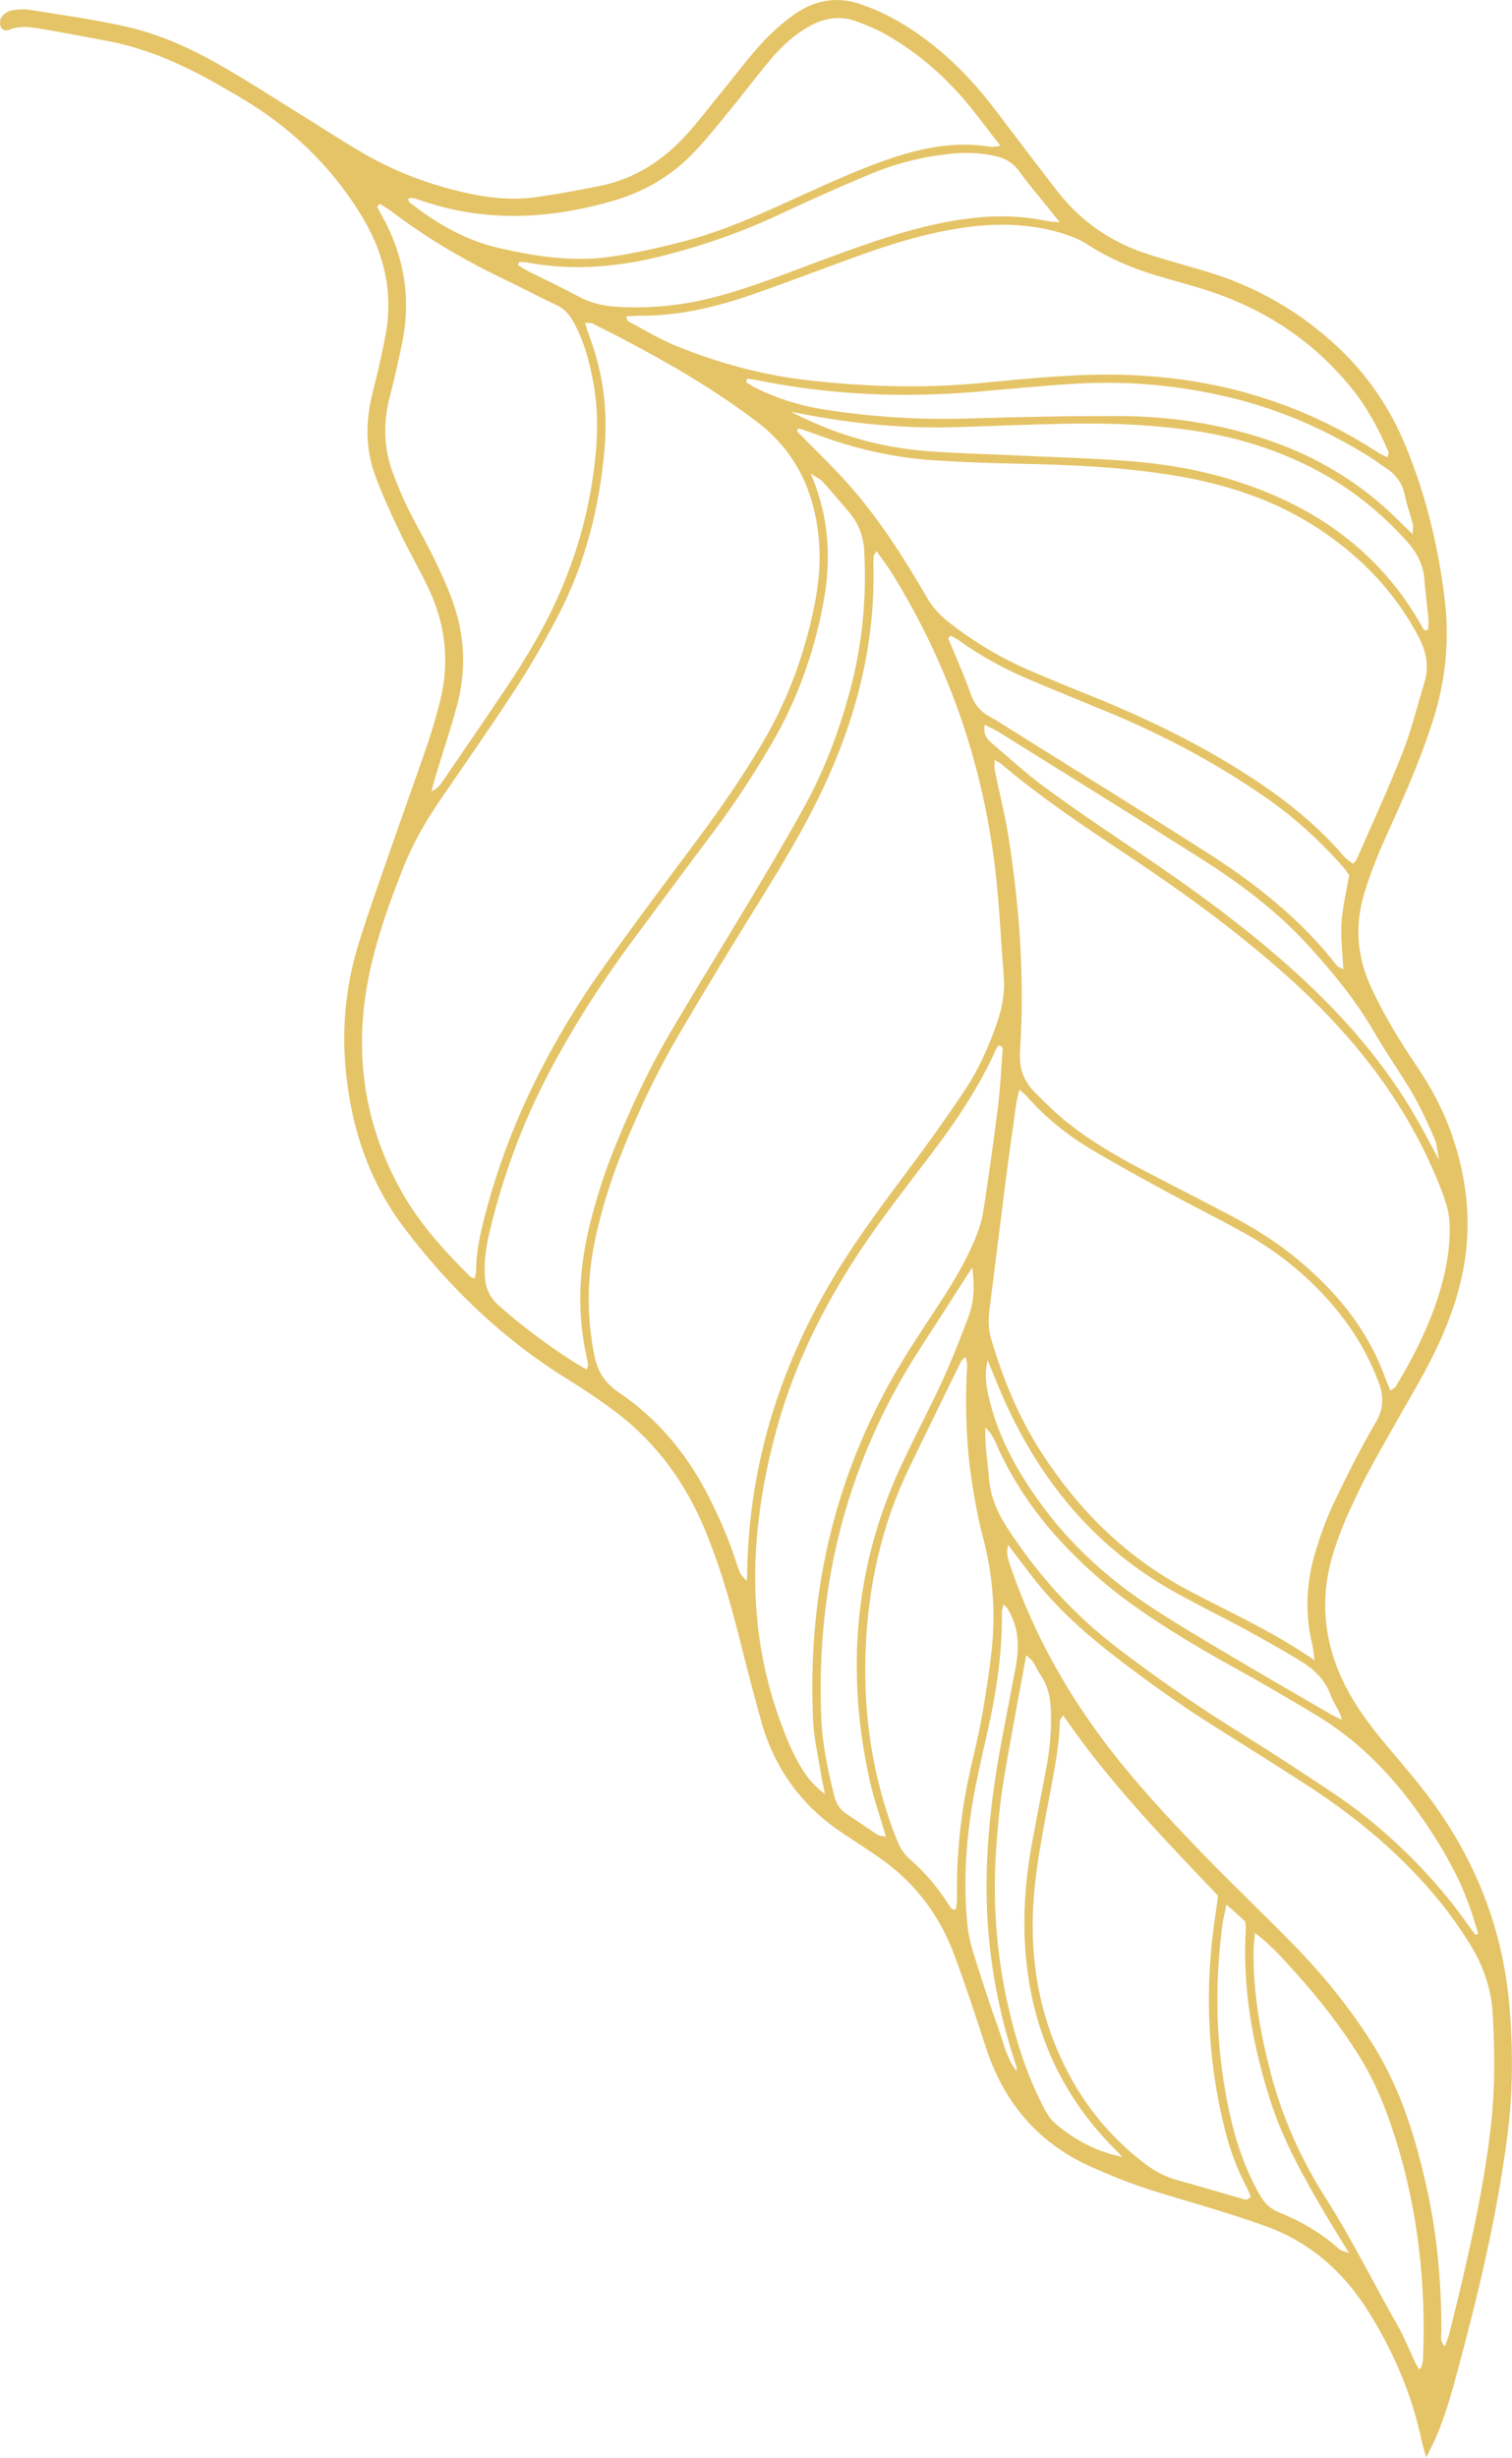 <svg xmlns="http://www.w3.org/2000/svg" id="Layer_2" data-name="Layer 2" viewBox="0 0 380.34 618.07"><defs><style>      .cls-1 {        fill: #e5c467;      }    </style></defs><g id="Layer_1-2" data-name="Layer 1"><path class="cls-1" d="M358.75,618.07c-.58-2.19-.89-3.16-1.1-4.15-2.52-11.88-7.21-22.84-13.72-33.07-6.17-9.7-14.38-16.92-25.24-20.91-4.24-1.56-8.56-2.91-12.88-4.26-6.14-1.92-12.36-3.6-18.46-5.65-4.28-1.43-8.47-3.18-12.6-5-13.56-5.96-22.26-16.25-26.79-30.27-2.51-7.77-5.09-15.53-7.93-23.19-3.85-10.41-10.42-18.79-19.68-25-2.6-1.74-5.19-3.5-7.82-5.2-10.69-6.91-17.74-16.51-21.12-28.76-1.94-7.04-3.78-14.1-5.56-21.18-2.29-9.12-4.93-18.1-8.55-26.8-5.21-12.53-13.05-22.91-24.1-30.81-3.39-2.43-6.85-4.78-10.4-6.97-16.2-9.99-29.68-22.96-41.11-38.05-9.07-11.97-13.53-25.76-14.8-40.64-.9-10.53.24-20.88,3.35-30.94,2.41-7.81,5.19-15.51,7.87-23.23,3.14-9.04,6.4-18.04,9.5-27.09,1.18-3.45,2.17-6.98,3.07-10.52,2.49-9.83,1.41-19.36-2.91-28.47-2.23-4.71-4.89-9.23-7.13-13.93-2.24-4.7-4.43-9.45-6.24-14.33-2.55-6.89-2.46-13.95-.63-21.05,1.21-4.71,2.29-9.47,3.2-14.25,2.12-11.17-.53-21.36-6.49-30.87-7.63-12.18-17.76-21.77-30.12-29.02-3.75-2.2-7.5-4.41-11.38-6.37-7.01-3.54-14.3-6.37-22.07-7.8-5.3-.98-10.59-2.04-15.91-2.93-2.89-.48-5.82-1.05-8.73.16-.86.36-1.88-.04-2.15-.94-.21-.72-.13-1.81.3-2.36.59-.74,1.58-1.42,2.5-1.6,1.51-.29,3.14-.38,4.65-.14,8.24,1.34,16.53,2.46,24.65,4.33,9.03,2.09,17.37,6.15,25.35,10.84,6.3,3.7,12.43,7.67,18.64,11.51,5.47,3.39,10.84,6.95,16.44,10.1,8.24,4.63,17.1,7.73,26.37,9.62,5.33,1.09,10.71,1.44,16.08.66,5.32-.77,10.63-1.73,15.9-2.81,8.66-1.77,15.75-6.35,21.63-12.81,3.04-3.33,5.76-6.96,8.62-10.46,3.41-4.17,6.65-8.49,10.26-12.48,2.43-2.68,5.21-5.14,8.15-7.26,4.91-3.55,10.51-4.71,16.35-2.81,3.44,1.12,6.83,2.63,9.96,4.45,9.6,5.58,17.45,13.17,24.16,21.97,5.27,6.91,10.49,13.86,15.82,20.73,6.05,7.79,13.87,13.08,23.27,16.01,4.65,1.45,9.34,2.76,14.01,4.14,12.73,3.78,23.96,10.22,33.59,19.36,7.29,6.91,12.81,15.04,16.67,24.35,5.16,12.47,8.31,25.42,9.92,38.78,1.22,10.16.28,20.12-2.78,29.91-2.44,7.83-5.56,15.37-8.88,22.85-1.76,3.98-3.64,7.9-5.27,11.94-1.36,3.38-2.64,6.83-3.6,10.34-2.1,7.66-1.38,15.15,1.95,22.39,3.28,7.14,7.35,13.82,11.76,20.3,5.96,8.76,9.9,18.3,11.68,28.77,1.6,9.44,1.04,18.7-1.56,27.89-2.29,8.09-5.88,15.61-10.01,22.9-3.95,6.96-7.96,13.88-11.8,20.9-2.08,3.81-3.96,7.75-5.75,11.71-1.29,2.85-2.4,5.79-3.39,8.76-5,15.05-1.95,28.91,6.86,41.59,4.16,5.98,9.15,11.37,13.75,17.04,13.53,16.65,21.65,35.5,23.37,57.02.84,10.44.84,20.84-.46,31.24-2.62,20.95-7.6,41.39-13.11,61.72-1.55,5.72-3.22,11.39-5.77,16.75-.36.77-.76,1.52-1.68,3.36ZM147.19,81.19c.32,1.07.49,1.87.78,2.61,3.67,9.4,4.98,19.12,4.1,29.16-1.27,14.53-4.76,28.48-11.48,41.47-3.27,6.32-6.82,12.52-10.69,18.49-6.24,9.62-12.85,19-19.31,28.48-3.53,5.19-6.67,10.6-9,16.44-3.29,8.25-6.32,16.59-8.3,25.25-4.54,19.78-2.25,38.74,7.69,56.51,4.52,8.08,10.74,14.93,17.31,21.43.22.22.59.27,1.1.49.14-.7.38-1.36.38-2.01,0-4.39.89-8.64,1.96-12.86,2.41-9.46,5.58-18.66,9.53-27.58,5.57-12.61,12.47-24.48,20.44-35.7,7.74-10.91,15.8-21.6,23.79-32.32,5.93-7.95,11.55-16.1,16.56-24.66,6.3-10.76,10.49-22.32,12.89-34.54,1.08-5.49,1.55-11.04,1-16.61-1.19-11.92-5.82-21.84-15.74-29.33-12.85-9.7-26.81-17.38-41.14-24.54-.39-.2-.93-.11-1.86-.19ZM220.48,138.59c-.56.9-.71,1.04-.72,1.18-.05.69-.09,1.39-.07,2.08.57,20.08-4.34,38.93-12.89,56.94-4.48,9.44-9.86,18.37-15.36,27.24-7.06,11.37-14.01,22.8-20.79,34.34-5.38,9.15-9.89,18.76-13.88,28.6-2.95,7.27-5.33,14.71-6.99,22.38-2.12,9.82-2.27,19.64-.27,29.51.79,3.93,2.55,6.85,6.03,9.21,9.51,6.45,16.81,14.97,22.16,25.19,3.07,5.88,5.68,11.92,7.71,18.22.77,2.4.79,2.4,2.41,4.07.04-.57.11-1.08.12-1.59.36-28.04,8.59-53.7,23.36-77.39,5.34-8.56,11.39-16.61,17.42-24.69,4.78-6.4,9.43-12.91,13.86-19.55,3.58-5.36,6.22-11.25,8.3-17.37,1.24-3.66,1.94-7.38,1.62-11.27-.74-9.18-1.11-18.4-2.21-27.53-3.18-26.44-11.77-51.06-25.76-73.75-1.17-1.9-2.54-3.66-4.05-5.82ZM330.69,417.53c-.31-2.09-.39-3.12-.62-4.1-1.83-7.62-1.5-15.22.68-22.68,1.26-4.32,2.79-8.63,4.72-12.69,3.28-6.9,6.72-13.75,10.58-20.34,1.99-3.4,2.08-6.44.81-9.89-2.49-6.76-6.08-12.87-10.63-18.43-6.47-7.9-14.23-14.27-23.1-19.25-6.36-3.57-12.93-6.79-19.34-10.28-6.56-3.57-13.14-7.13-19.54-10.98-5.98-3.59-11.39-7.96-16.01-13.24-.43-.49-.97-.88-1.82-1.65-.31,1.35-.6,2.31-.74,3.29-.92,6.54-1.86,13.08-2.7,19.63-1.4,10.86-2.72,21.74-4.1,32.6-.31,2.44-.27,4.81.44,7.21,3.05,10.21,7.03,19.95,12.9,28.94,9.3,14.24,20.98,25.81,36.05,33.91,10.55,5.67,21.58,10.43,32.41,17.95ZM200.88,107.72c-.14.24-.28.49-.42.73.59.59,1.19,1.17,1.77,1.77,3.76,3.85,7.67,7.57,11.23,11.6,7.63,8.63,13.83,18.29,19.58,28.23,1.42,2.47,3.17,4.47,5.39,6.24,6.31,5,13.14,9.1,20.52,12.28,4.79,2.06,9.61,4.06,14.45,6,13.42,5.37,26.43,11.55,38.7,19.25,9.61,6.04,18.56,12.86,25.97,21.54.63.74,1.52,1.25,2.27,1.85.42-.47.74-.68.87-.98,3.89-8.92,7.99-17.76,11.55-26.82,2.28-5.8,3.77-11.92,5.58-17.9,1.23-4.07.4-7.79-1.58-11.51-5.93-11.17-14.37-19.95-24.84-26.89-11.08-7.34-23.38-11.35-36.39-13.51-13.25-2.2-26.61-2.73-40-3-6.95-.14-13.9-.4-20.83-.86-10.13-.67-19.93-2.95-29.43-6.52-1.45-.54-2.93-1.01-4.39-1.51ZM349.76,349.67c.78-.54,1.15-.67,1.31-.94,4.23-7.02,7.96-14.28,10.52-22.09,1.8-5.48,3.01-11.09,3.08-16.87.03-2.23-.15-4.56-.79-6.67-1-3.32-2.34-6.55-3.76-9.72-7.89-17.56-19.51-32.36-33.59-45.38-13.32-12.32-27.91-22.95-42.98-32.98-10.85-7.22-21.72-14.43-31.68-22.91-.38-.32-.87-.51-1.7-.98.02,1.1-.08,1.93.08,2.7,1.14,5.62,2.59,11.19,3.47,16.84,2.78,17.74,4.04,35.59,2.87,53.54-.27,4.19.77,7.52,3.62,10.38,2.33,2.33,4.65,4.69,7.18,6.79,6.18,5.13,13.09,9.18,20.18,12.89,7.24,3.79,14.54,7.47,21.76,11.29,6,3.17,11.77,6.74,17.02,11.09,9.8,8.13,17.71,17.65,22.07,29.81.35.96.78,1.89,1.33,3.22ZM363.46,590.07c.44-1.29.91-2.36,1.19-3.48,1.33-5.4,2.65-10.81,3.9-16.23,2.8-12.21,5.29-24.47,6.61-36.95.94-8.85.81-17.68.36-26.55-.33-6.66-2.39-12.61-5.86-18.12-2.22-3.52-4.59-6.98-7.21-10.21-9.48-11.73-20.9-21.31-33.52-29.49-7.44-4.82-14.94-9.54-22.45-14.25-9.29-5.82-18.22-12.15-26.86-18.88-7.28-5.67-14.08-11.87-19.78-19.19-2.12-2.72-4.18-5.49-6.27-8.24-.34,1.53-.23,2.85.17,4.07,5.33,16.16,13.3,30.98,23.41,44.6,7.57,10.2,16.22,19.5,25.02,28.64,7.47,7.75,15.3,15.17,22.84,22.85,7.69,7.83,14.61,16.32,20.43,25.64,7.09,11.37,10.87,24.01,13.68,36.98,2.48,11.43,3.42,23.01,3.47,34.69,0,1.29-.55,2.76.88,4.11ZM157.51,79.6c.23.61.26,1.06.46,1.17,3.99,2.11,7.88,4.5,12.04,6.19,10.84,4.41,22.09,7.44,33.75,8.73,14.38,1.59,28.77,2.02,43.2.61,8.3-.81,16.61-1.61,24.94-1.96,26.96-1.15,52.16,4.67,74.95,19.59.65.42,1.4.69,2.19,1.06.14-.68.35-1.05.25-1.29-2.45-5.79-5.41-11.29-9.39-16.19-9.6-11.81-21.8-19.8-36.21-24.47-4.3-1.39-8.69-2.5-13.02-3.82-6.01-1.83-11.76-4.24-17.06-7.71-1.71-1.12-3.68-1.96-5.64-2.59-9.51-3.09-19.17-2.89-28.88-1.14-7.89,1.42-15.52,3.8-23.05,6.51-8.99,3.25-17.91,6.69-26.94,9.82-9.23,3.2-18.69,5.41-28.56,5.29-.98-.01-1.95.12-3.03.19ZM95.55,51.28c-.24.23-.48.45-.72.68.41.76.81,1.51,1.23,2.26,5.64,10.12,7.43,20.86,5.06,32.23-.92,4.42-1.91,8.83-3.04,13.21-1.7,6.59-1.63,13.08.82,19.46,1.12,2.91,2.28,5.83,3.66,8.62,2.16,4.36,4.63,8.57,6.75,12.95,1.81,3.75,3.56,7.56,4.89,11.5,2.79,8.27,3.03,16.75.78,25.18-1.56,5.87-3.53,11.64-5.3,17.46-.42,1.39-.77,2.8-1.15,4.2,1.36-.62,2.1-1.51,2.76-2.46,5.58-8.18,11.19-16.34,16.7-24.56,2.13-3.17,4.13-6.43,6.07-9.72,8.87-15.06,14.26-31.25,15.83-48.69.51-5.75.43-11.46-.6-17.14-.99-5.49-2.38-10.86-5.19-15.77-.97-1.7-2.17-3.04-4.01-3.91-4.25-1.99-8.39-4.21-12.62-6.23-10.23-4.87-19.98-10.54-29.01-17.41-.92-.7-1.94-1.25-2.92-1.87ZM147.56,344.38c.3-.8.42-.96.4-1.1-.11-.68-.25-1.36-.4-2.03-2.39-10.73-1.99-21.41.51-32.07,1.72-7.3,4.01-14.41,6.85-21.35,3.96-9.67,8.37-19.14,13.67-28.14,6.89-11.68,14.04-23.2,20.99-34.85,4.45-7.46,8.9-14.94,13.06-22.56,4.85-8.89,8.38-18.35,11.04-28.12,3.19-11.67,4.36-23.56,3.71-35.65-.21-3.83-1.52-7.08-4-9.94-2.16-2.5-4.27-5.04-6.49-7.49-.58-.64-1.47-1-2.96-1.97,4.84,11.29,5.18,22.12,3.07,33.09-2.38,12.4-6.62,24.13-13.03,35.05-4.41,7.5-9.13,14.79-14.36,21.75-6.79,9.03-13.5,18.12-20.24,27.19-7.89,10.63-15.06,21.71-21.22,33.44-6.67,12.7-11.63,26.03-14.96,39.98-.89,3.73-1.49,7.5-1.24,11.37.18,2.9,1.18,5.24,3.46,7.27,5.86,5.23,12.12,9.89,18.72,14.12,1,.64,2.05,1.21,3.41,2.01ZM267.4,431.32c-.5.92-.78,1.2-.79,1.49-.2,7.51-1.89,14.8-3.23,22.15-1.15,6.32-2.36,12.65-3.05,19.03-1.51,14.03-.08,27.77,5.37,40.9,4.89,11.79,12.28,21.71,22.54,29.41,2.38,1.79,4.97,3.13,7.87,3.93,5.36,1.48,10.68,3.09,16.03,4.61.76.21,1.65.76,2.48-.52-.35-.77-.72-1.71-1.19-2.59-2.36-4.48-4.05-9.21-5.29-14.11-4.57-18.11-5.18-36.38-2.3-54.8.21-1.36.37-2.72.56-4.08-13.74-14.44-27.51-28.65-39-45.42ZM207.51,451.14c-.47-2.35-.79-3.68-1-5.02-.7-4.46-1.76-8.9-1.97-13.38-1.44-30.77,4.87-59.8,20.2-86.66,3.27-5.73,6.94-11.23,10.57-16.74,3.83-5.82,7.51-11.71,10.14-18.19.84-2.07,1.55-4.27,1.89-6.47,1.32-8.59,2.55-17.2,3.63-25.82.59-4.65.83-9.35,1.18-14.03.06-.74.37-1.76-.92-1.91-.22.29-.5.53-.63.84-4.27,9.6-10.1,18.22-16.42,26.54-3.78,4.98-7.59,9.94-11.31,14.97-12.51,16.91-22.5,35.09-27.9,55.59-6.29,23.88-7.4,47.67,1.05,71.32,1.17,3.27,2.43,6.53,4.02,9.6,1.66,3.21,3.49,6.41,7.47,9.37ZM251.64,36.67c-2.74-3.54-5.11-6.73-7.61-9.81-5.86-7.22-12.73-13.32-20.8-17.96-2.54-1.46-5.29-2.65-8.06-3.62-3.79-1.33-7.49-.83-11.08,1.07-4.08,2.16-7.4,5.2-10.31,8.67-3.57,4.25-6.91,8.71-10.43,13.01-2.86,3.49-5.68,7.03-8.79,10.29-5.63,5.91-12.47,9.9-20.33,12.18-16.26,4.72-32.49,5.47-48.71-.21-.65-.23-1.33-.42-2.01-.54-.26-.05-.57.15-.86.24.12.32.13.74.35.9,6.78,5.27,14,9.54,22.56,11.49,9.24,2.11,18.5,3.54,27.91,2.2,6.51-.93,12.98-2.42,19.34-4.11,12.15-3.24,23.34-8.95,34.78-14.02,5.71-2.53,11.49-5,17.42-6.93,7.8-2.55,15.84-3.98,24.13-2.61.62.1,1.28-.1,2.5-.21ZM242.87,341.17c-.56.6-.97.89-1.17,1.29-4.28,8.74-8.53,17.49-12.79,26.24-7.2,14.78-10.62,30.46-11.18,46.81-.55,16.16,1.83,31.85,7.78,46.96.79,2.01,1.79,3.72,3.41,5.12,4.1,3.56,7.48,7.72,10.34,12.33.13.21.55.23.83.34.14-.09.38-.16.39-.27.12-.84.28-1.69.27-2.53-.22-10.83.91-21.51,3.26-32.07,1.02-4.58,2.19-9.13,2.99-13.75,1.04-5.99,2.02-12,2.58-18.04.85-9.23,0-18.36-2.4-27.36-1.2-4.52-2.02-9.16-2.73-13.78-1.35-8.78-1.63-17.63-1.31-26.51.05-1.47.41-3-.29-4.76ZM239.15,159.83c-.21.23-.42.45-.63.68,1.9,4.64,3.98,9.22,5.64,13.95.93,2.66,2.43,4.46,4.84,5.78,2.43,1.34,4.75,2.9,7.1,4.37,15.76,9.86,31.58,19.64,47.27,29.62,12.37,7.87,23.78,16.91,32.91,28.56.33.42.99.59,1.63.96-.19-4.2-.69-8.01-.45-11.77.26-3.95,1.23-7.85,1.92-11.9-.47-.65-.93-1.4-1.49-2.03-5.79-6.52-12.15-12.39-19.33-17.38-12.32-8.58-25.48-15.6-39.32-21.37-6.58-2.74-13.2-5.39-19.76-8.17-6.42-2.72-12.57-5.95-18.22-10.06-.65-.47-1.4-.82-2.1-1.23ZM315.69,486.08c-.17,1.97-.35,3.16-.36,4.34-.15,10.5,1.67,20.74,4.3,30.84,2.91,11.18,7.58,21.65,13.77,31.36,6.64,10.42,12.08,21.48,18.17,32.19,1.63,2.86,2.83,5.95,4.25,8.93.33.69.73,1.35,1.12,2.08.42-.35.64-.44.67-.57.15-.67.32-1.34.35-2.02.77-18.89-1.27-37.44-6.96-55.51-2.3-7.3-5.13-14.39-9.24-20.9-4.55-7.22-9.76-13.93-15.45-20.27-3.11-3.46-6.14-7.03-10.62-10.47ZM371.12,486.55c.24-.09.49-.18.73-.26-.67-2.13-1.29-4.29-2.02-6.4-2.94-8.45-7.46-16.04-12.56-23.36-7.16-10.27-15.76-18.99-26.53-25.43-6.71-4.02-13.47-7.97-20.32-11.76-8.53-4.72-16.9-9.68-24.87-15.31-6.99-4.94-13.37-10.58-19.13-16.87-6.14-6.71-11.22-14.16-15.1-22.43-.83-1.76-1.38-3.76-3.46-5.75-.16,4.76.61,8.65.9,12.57.34,4.66,2.06,8.71,4.57,12.59,7.53,11.65,16.66,21.8,27.69,30.23,9.4,7.19,19.08,13.96,29.12,20.23,8.55,5.34,17.03,10.82,25.4,16.44,10.75,7.22,20.14,15.99,28.4,25.95,2.54,3.06,4.79,6.37,7.18,9.56ZM130.64,65.87c-.12.27-.23.53-.35.8.84.5,1.65,1.05,2.52,1.49,4.19,2.12,8.45,4.11,12.57,6.34,3.15,1.71,6.45,2.46,9.97,2.66,8.05.46,15.95-.31,23.77-2.28,10.31-2.61,20.1-6.72,30.05-10.35,9.47-3.46,18.96-6.83,28.91-8.7,8.45-1.59,16.89-2.07,25.37-.23.82.18,1.68.16,3.11.28-1.2-1.5-2.05-2.56-2.9-3.62-2.39-2.98-4.91-5.87-7.12-8.99-1.52-2.14-3.41-3.36-5.88-3.96-3.77-.91-7.57-1.02-11.4-.64-6.97.69-13.72,2.36-20.16,5.04-7.86,3.27-15.65,6.74-23.36,10.37-8.85,4.16-18.02,7.35-27.44,9.85-11.71,3.12-23.57,4.35-35.62,2.1-.68-.13-1.38-.11-2.07-.17ZM198.95,103.56c10.79,5.56,22.07,8.95,33.99,9.86,7.27.56,14.57.74,21.86,1.08,9.37.44,18.76.68,28.11,1.36,9.73.71,19.36,2.3,28.66,5.34,19.71,6.44,35.64,17.77,46.01,36.15.28.49.38,1.44,1.64,1.02.04-.75.19-1.59.12-2.4-.32-3.46-.77-6.91-1.05-10.37-.31-3.83-2.06-6.9-4.59-9.69-6.01-6.61-12.81-12.22-20.61-16.61-11.07-6.23-22.98-9.8-35.54-11.38-10.03-1.26-20.1-1.59-30.18-1.35-8.68.21-17.37.53-26.05.83-13.44.45-26.74-.78-39.92-3.39-.82-.16-1.63-.3-2.45-.46ZM244.55,318.79c-2.91,4.52-5.84,9.03-8.73,13.56-2.81,4.39-5.72,8.73-8.34,13.23-15.62,26.74-22.13,55.69-20.89,86.51.27,6.64,1.66,13.09,3.26,19.5.49,1.96,1.42,3.49,3.13,4.6,2.62,1.7,5.18,3.52,7.81,5.21.49.32,1.2.29,2.07.48-1.48-5.05-3.11-9.63-4.14-14.34-5.85-26.79-3.91-52.9,7.53-78.02,3.39-7.43,7.29-14.63,10.7-22.06,2.46-5.36,4.6-10.88,6.7-16.4,1.48-3.9,1.48-8.06.92-12.28ZM187.93,95.22c-.08.29-.16.59-.24.88.7.44,1.38.94,2.12,1.31,5.49,2.75,11.26,4.58,17.33,5.54,12.06,1.9,24.18,2.67,36.39,2.29,12.86-.4,25.72-.66,38.59-.6,9.76.04,19.45,1.24,28.94,3.66,15.84,4.04,29.82,11.44,41.34,23.19.8.81,1.64,1.58,2.95,2.83.02-1.32.17-1.99.02-2.59-.61-2.36-1.48-4.65-1.95-7.03-.61-3.12-2.25-5.39-4.88-7.06-1.32-.84-2.56-1.81-3.88-2.64-10.83-6.82-22.41-11.9-34.87-14.94-12.77-3.11-25.73-4.33-38.83-3.58-8.33.48-16.64,1.3-24.95,2.02-18.66,1.6-37.18.86-55.56-2.9-.83-.17-1.67-.25-2.51-.37ZM282.29,542.4c-.7-.74-1.38-1.48-2.1-2.2-12.58-12.68-19.76-27.95-21.87-45.64-1.25-10.45-.6-20.82,1.29-31.13,1.16-6.33,2.42-12.63,3.61-18.95.9-4.8,1.32-9.63,1.11-14.52-.13-3-.67-5.85-2.38-8.41-.77-1.15-1.34-2.44-2.08-3.62-.31-.48-.83-.83-1.72-1.69-2.01,11.06-4.03,21.44-5.74,31.87-.9,5.48-1.41,11.03-1.81,16.58-.91,12.89-.06,25.69,2.67,38.34,1.95,9.03,4.65,17.82,8.83,26.09.85,1.68,1.78,3.51,3.16,4.71,4.88,4.24,10.51,7.25,17.02,8.58ZM247.69,182.27c-.41,2.62.71,3.71,1.9,4.72,4.38,3.69,8.6,7.61,13.22,10.99,7.43,5.45,15.06,10.63,22.71,15.76,14.02,9.41,27.66,19.29,40.21,30.63,12.07,10.92,22.68,23.04,30.77,37.23,1.7,2.98,3.28,6.03,5.46,10.05-.47-2.44-.48-3.89-1.02-5.11-1.69-3.81-3.37-7.65-5.45-11.25-3.05-5.26-6.64-10.22-9.67-15.49-4.62-8.06-10.47-15.15-16.67-21.98-7.89-8.69-17.23-15.67-27.09-21.92-16.89-10.71-33.89-21.24-50.86-31.83-.99-.62-2.08-1.08-3.52-1.81ZM308.51,478.95c-.48,2.37-.83,3.7-1.01,5.05-2.11,15.98-1.64,31.85,1.85,47.61,1.59,7.16,3.9,14.02,7.58,20.42,1.18,2.06,2.63,3.46,4.87,4.36,5.5,2.22,10.6,5.17,15.04,9.18.44.4,1.15.49,2.54,1.06-2.36-3.85-4.3-6.92-6.14-10.05-5.26-9-10.38-18.06-13.6-28.06-4.57-14.16-7.14-28.6-6.27-43.53.03-.51-.07-1.03-.13-1.8-1.27-1.13-2.65-2.37-4.73-4.24ZM248.43,342.02c-.85,3.85-.32,6.56.29,9.25,2.1,9.32,6.54,17.58,11.95,25.31,7.46,10.65,16.81,19.46,27.57,26.68,6.92,4.64,14.13,8.86,21.29,13.12,8.36,4.98,16.8,9.82,25.22,14.71.69.4,1.43.71,2.83,1.41-.78-2.7-2.17-4.28-2.83-6.15-1.43-4.01-4.32-6.68-7.8-8.77-4.46-2.69-9-5.27-13.57-7.76-6.57-3.57-13.33-6.79-19.78-10.55-18.81-10.99-31.87-27.09-40.79-46.75-1.43-3.15-2.67-6.37-4.38-10.49ZM252.42,403.49c-.2.93-.39,1.41-.39,1.88.1,9.96-1.29,19.75-3.48,29.44-1.11,4.92-2.24,9.83-3.21,14.78-2.25,11.49-3.15,23.07-1.96,34.74.24,2.39.83,4.78,1.56,7.08,1.98,6.29,4,12.58,6.24,18.79,1.28,3.54,1.97,7.38,4.58,10.68-.05-.66-.02-1.01-.12-1.33-4.78-14.27-7.37-28.91-7.47-43.98-.1-13.27,1.58-26.35,4.07-39.35,1.05-5.46,2.08-10.93,3.14-16.39,1.05-5.43,1.05-10.71-2.12-15.56-.09-.14-.24-.23-.83-.8Z"></path></g></svg>